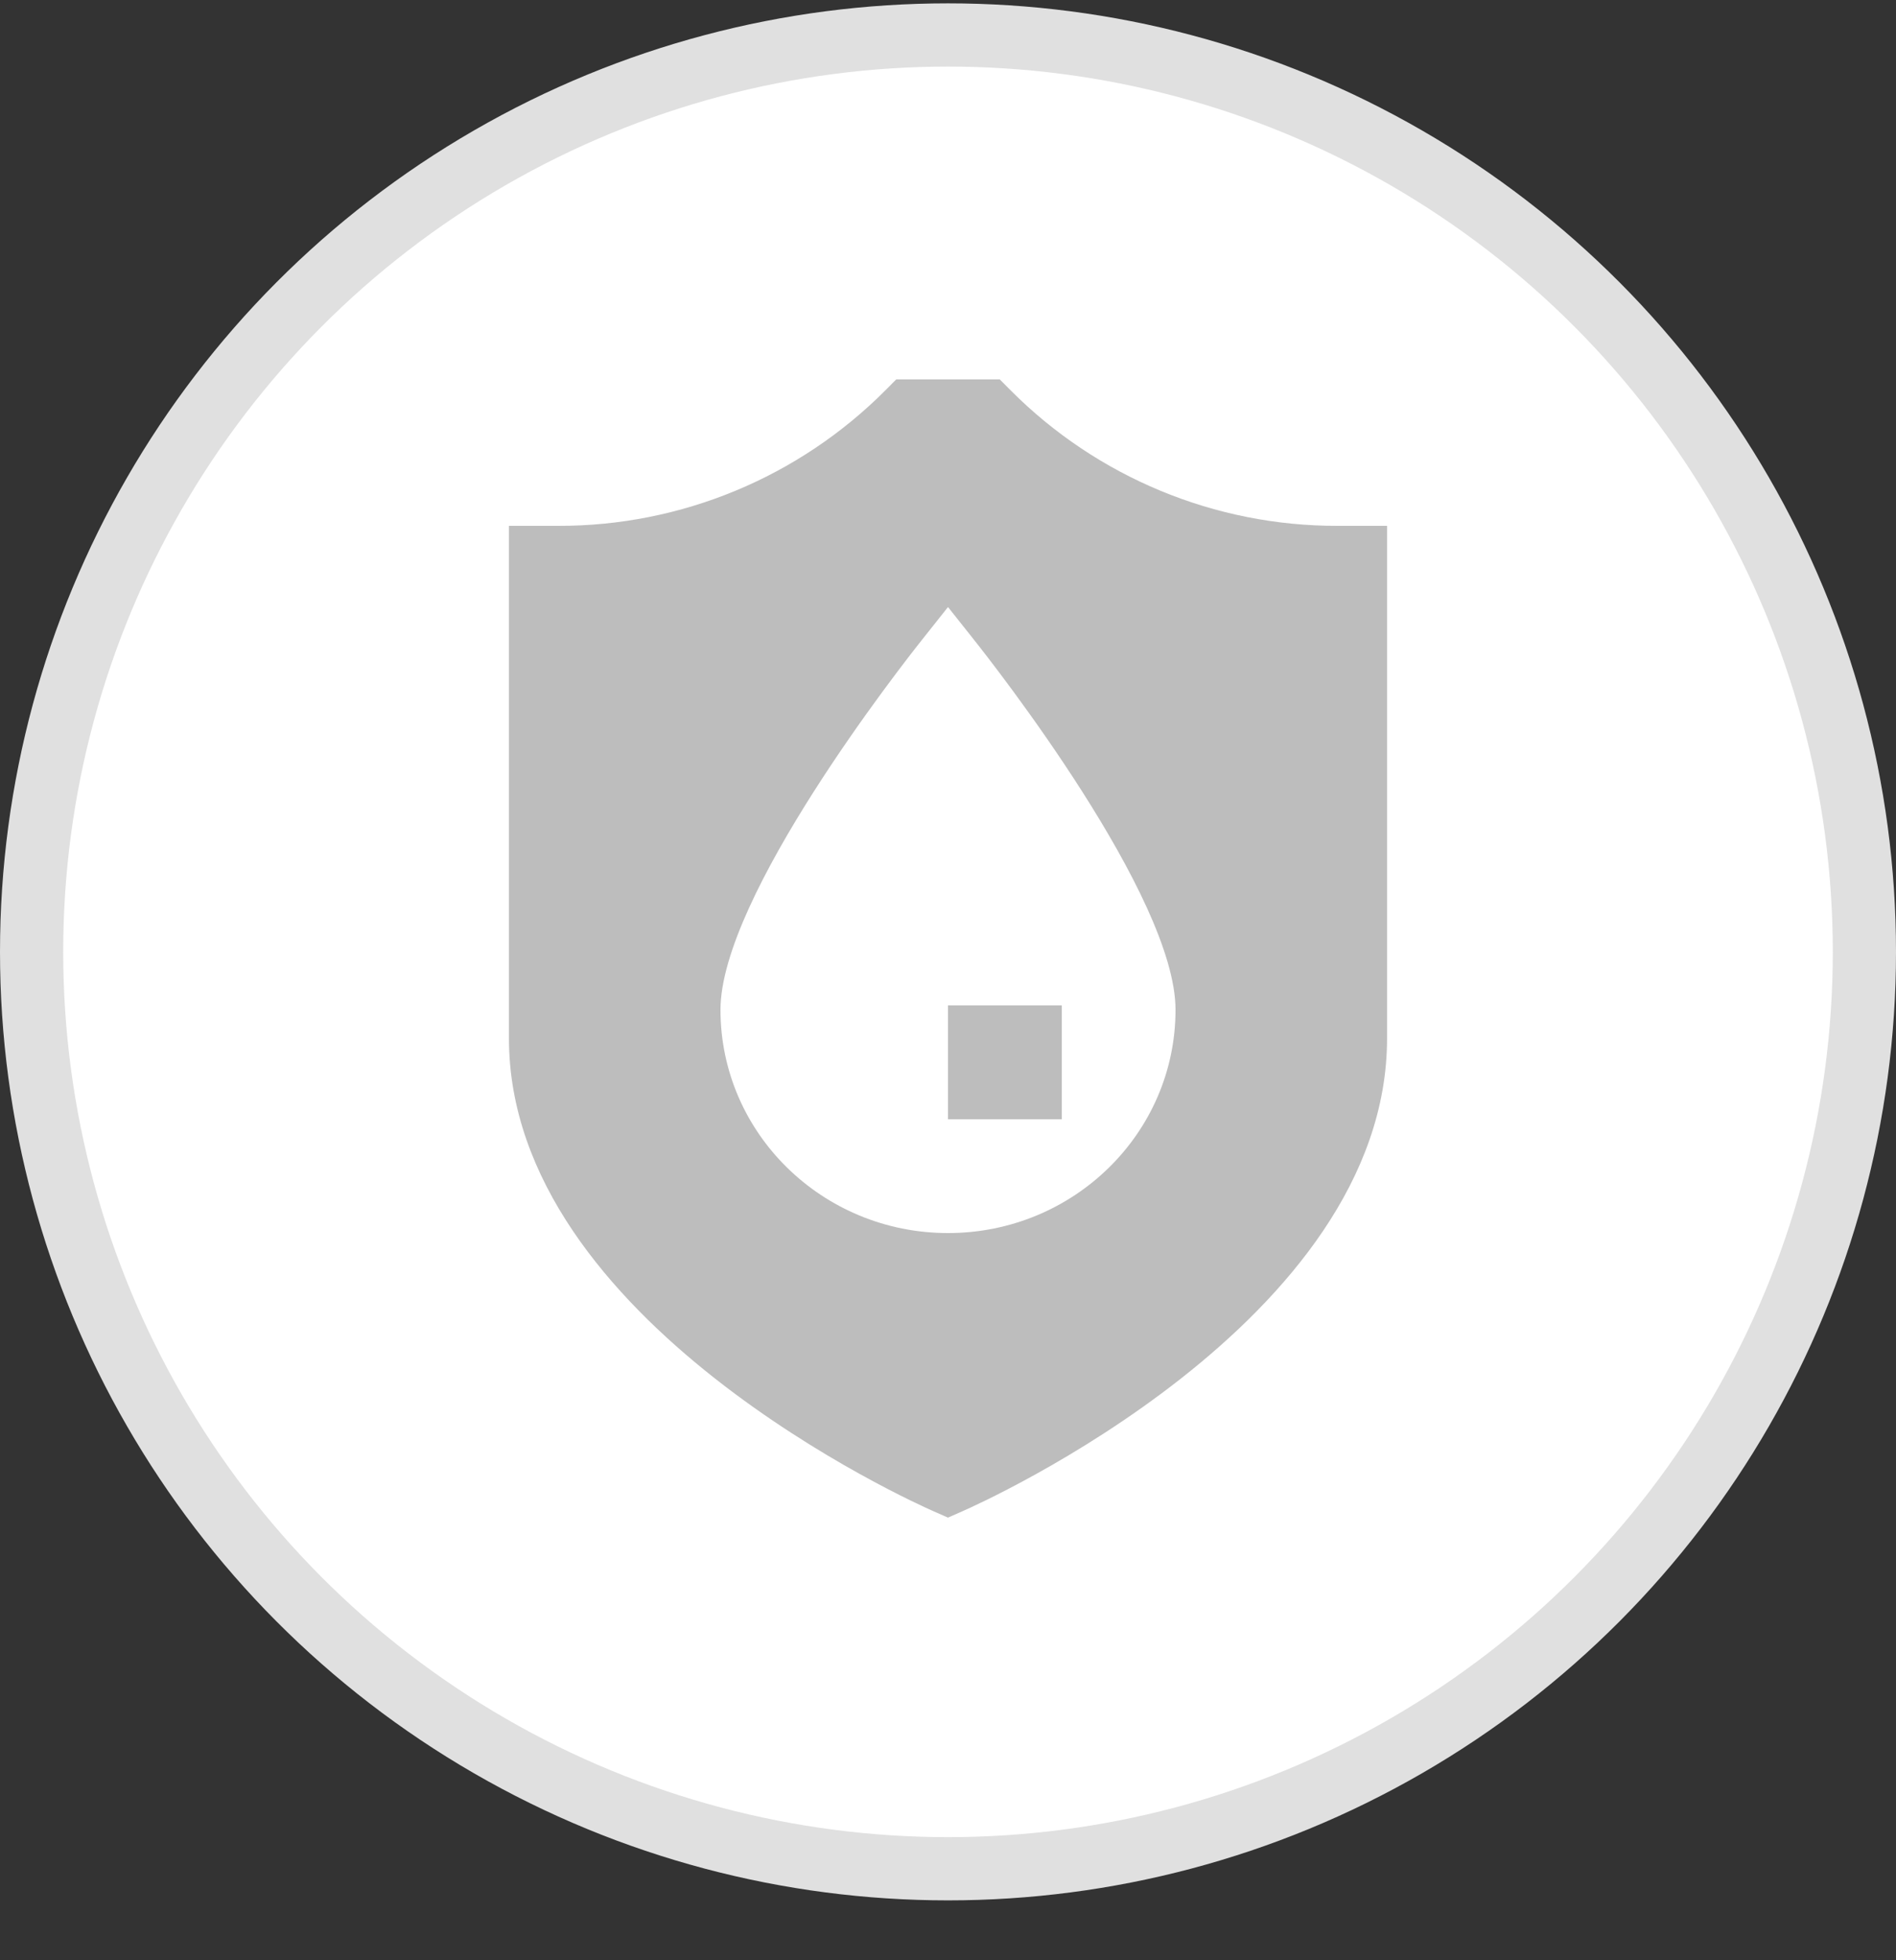 <svg xmlns="http://www.w3.org/2000/svg" fill="none" viewBox="0 0 30 31" height="31" width="30">
<rect x="0" y="0" width="30" height="31" fill="#333333" stroke="none"/>
<circle stroke="#E0E0E0" fill="white" r="14.5" cy="15.053" cx="15"></circle>
<path fill="#BDBDBD" d="M21.169 8.316C19.225 8.321 17.359 7.548 15.988 6.17L15.819 6H14.181L14.012 6.17C12.64 7.548 10.775 8.321 8.83 8.316H8.053V16.421C8.053 20.904 14.493 23.778 14.768 23.898L15 24L15.231 23.898C15.506 23.778 21.947 20.904 21.947 16.421V8.316H21.169Z"></path>
<path fill="white" d="M14.595 10.11C14.268 10.521 11.4 14.175 11.4 15.969C11.4 17.919 13.012 19.5 15 19.5C16.988 19.5 18.6 17.919 18.6 15.969C18.6 14.175 15.732 10.521 15.405 10.11L15 9.6L14.595 10.11Z"></path>
<path fill="#BDBDBD" d="M16.8 15.9H15V17.7H16.8V15.9Z"></path>
</svg>
